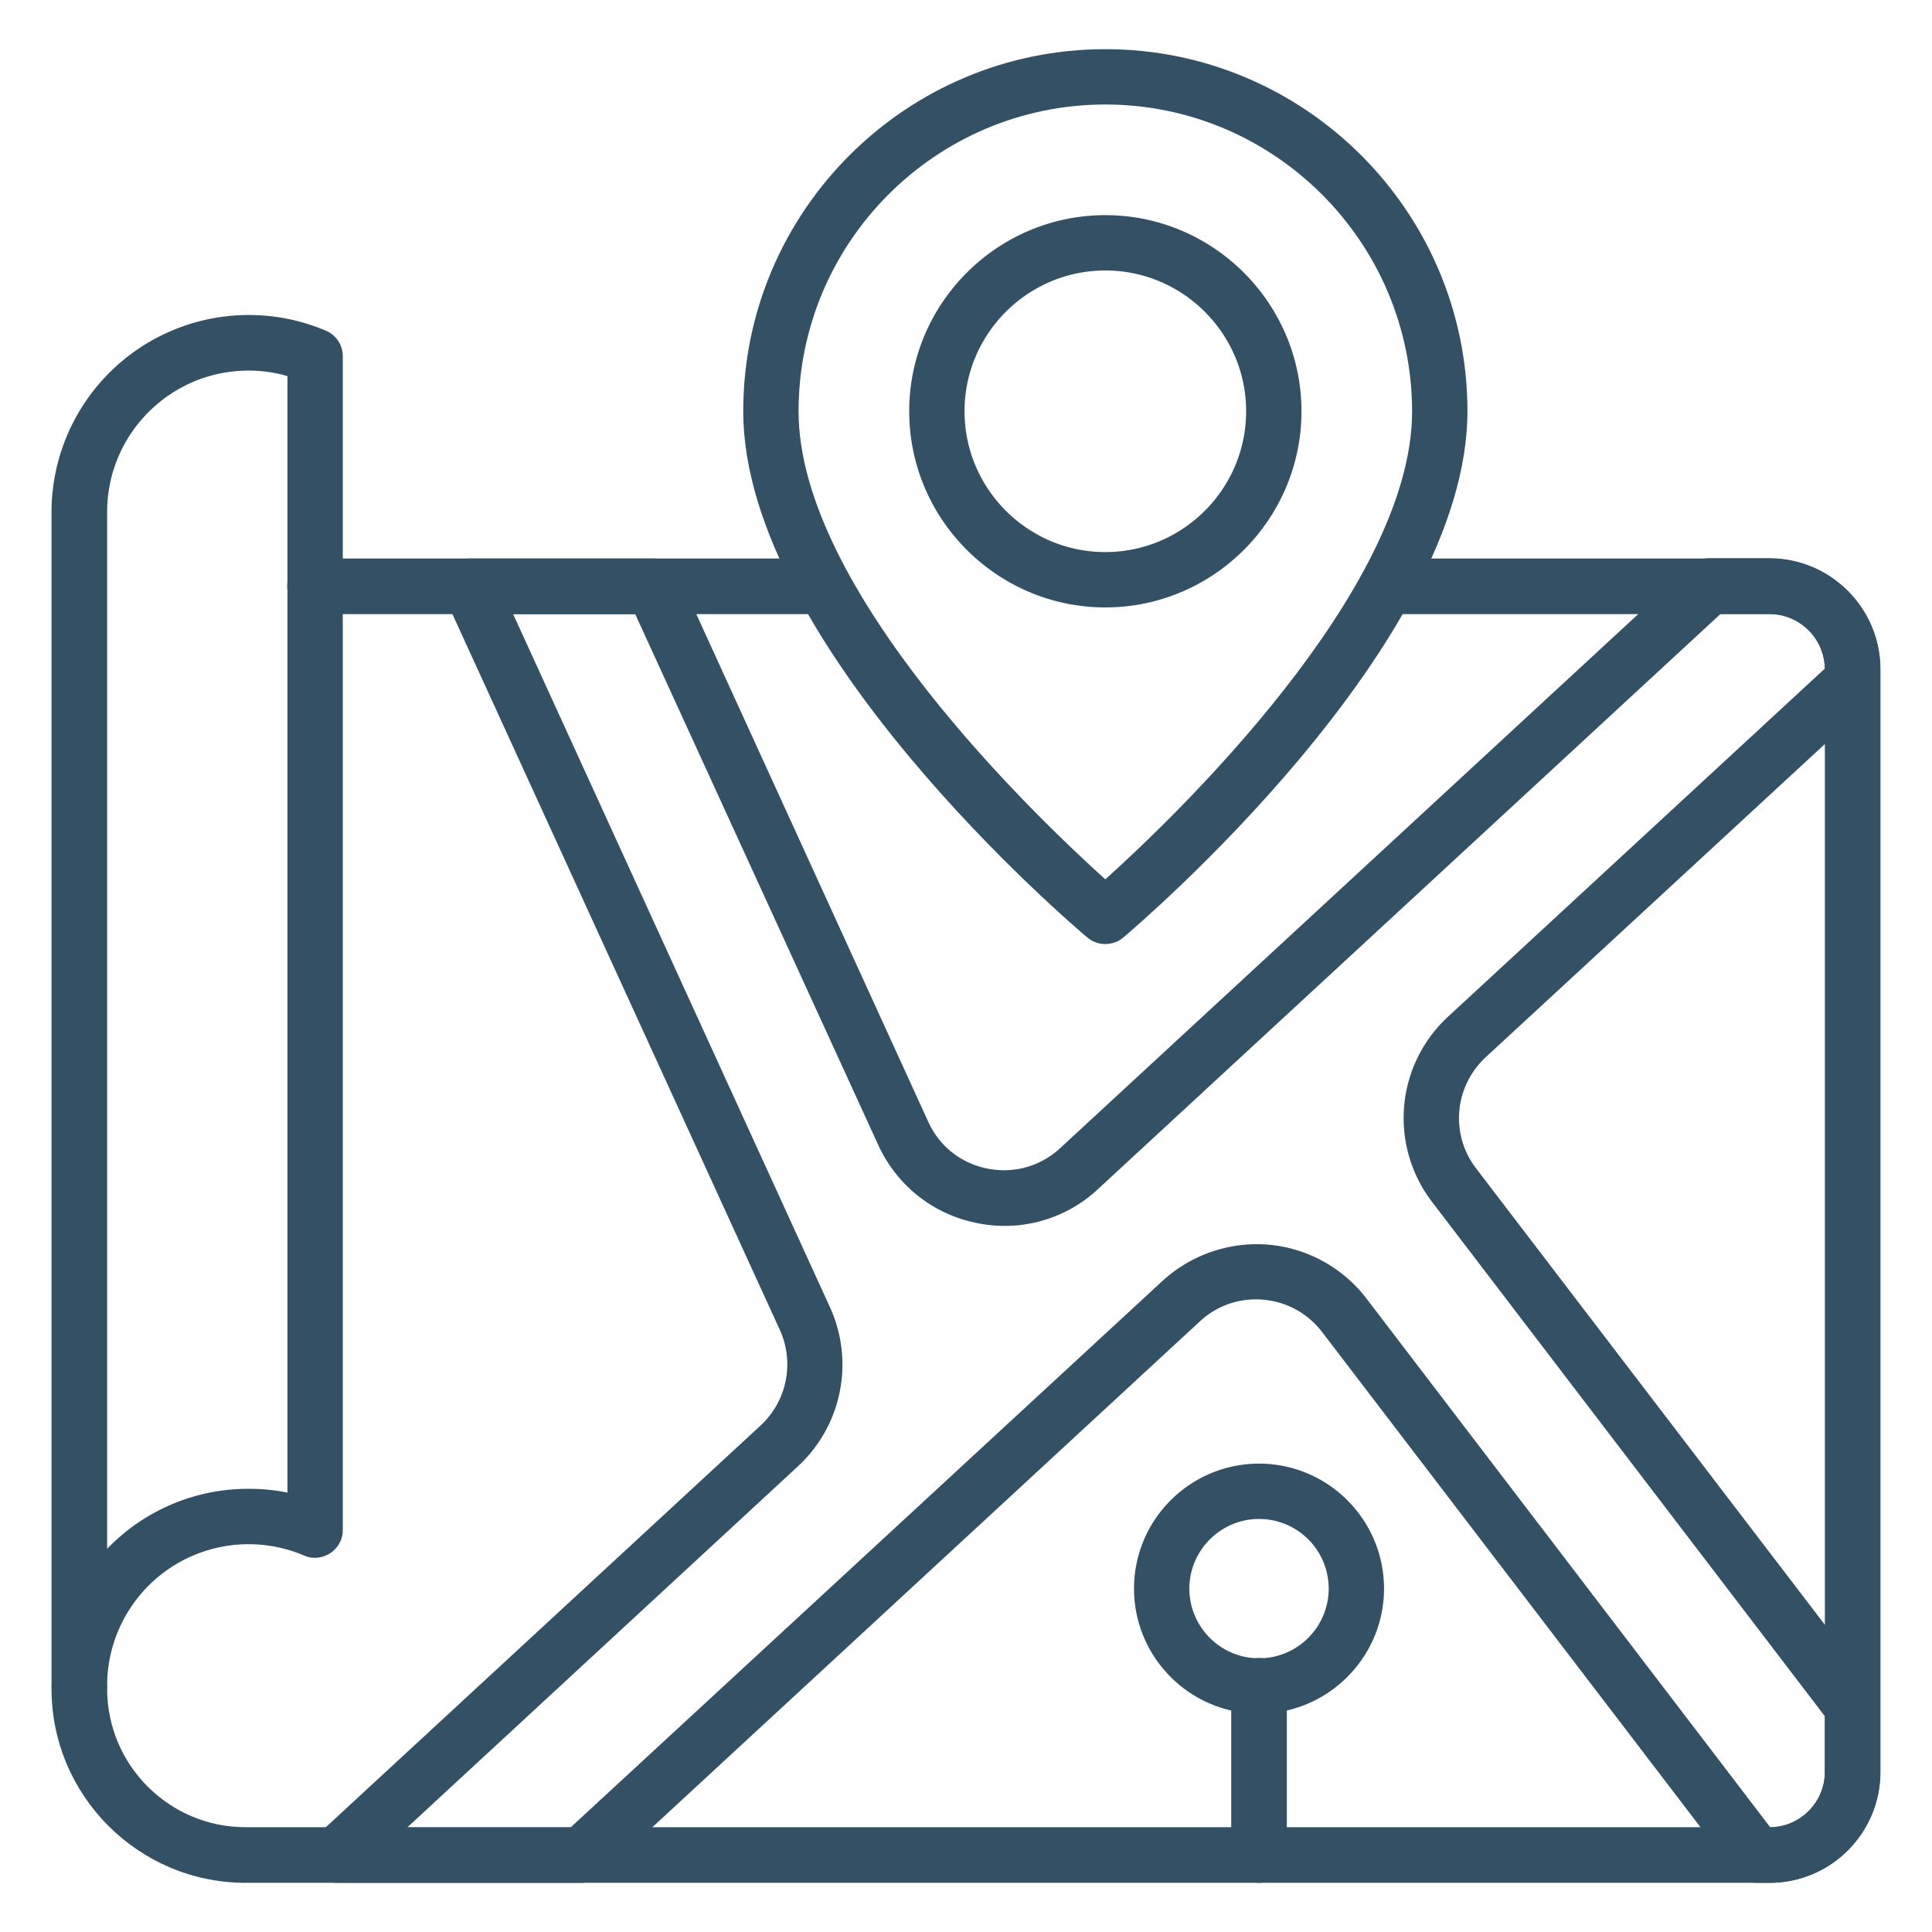 <?xml version="1.0" encoding="UTF-8"?> <svg xmlns="http://www.w3.org/2000/svg" xmlns:xlink="http://www.w3.org/1999/xlink" version="1.1" width="512" height="512" x="0" y="0" viewBox="0 0 66 66" style="enable-background:new 0 0 512 512" xml:space="preserve" class=""><g><path fill="#345064" d="M28.01 20.98H10.76c-.52 0-.95-.42-.95-.95s.42-.95.95-.95h17.25a.95.95 0 1 1 0 1.9z" opacity="1" data-original="#21577c" class=""></path><path fill="#345064" d="M2.71 58.54a.95.95 0 0 1-.95-.95v-40.1a6.739 6.739 0 0 1 9.38-6.19c.35.15.57.49.57.87v40.1c0 .32-.16.61-.43.79-.27.17-.6.21-.89.08a4.833 4.833 0 0 0-6.73 4.44c0 .54-.43.96-.95.96zm5.78-45.88c-2.67 0-4.83 2.17-4.83 4.83v35.42a6.68 6.68 0 0 1 4.83-2.05c.45 0 .89.04 1.33.13V12.85a4.6 4.6 0 0 0-1.33-.19z" opacity="1" data-original="#21577c" class=""></path><path fill="#345064" d="M60.45 64.32h-.44c-.29 0-.57-.14-.75-.37L45.17 45.51c-.49-.64-1.21-1.04-2.01-1.11s-1.58.19-2.17.74L20.5 64.07c-.17.16-.4.25-.64.25h-8.37a.945.945 0 0 1-.64-1.64L25.98 48.7c.9-.83 1.17-2.15.66-3.27L15.2 20.42a.98.98 0 0 1 .06-.91c.17-.27.47-.43.8-.43h6.25c.37 0 .71.22.86.55l8.54 18.69c.38.84 1.12 1.42 2.02 1.6s1.81-.07 2.49-.7l21.54-19.9c.17-.16.4-.25.64-.25h2.04c2.09 0 3.79 1.7 3.79 3.79v.39c0 .26-.11.52-.3.7L50.76 36.11c-1.08 1-1.23 2.64-.33 3.81l13.61 17.81c.13.17.19.37.19.57v2.23a3.78 3.78 0 0 1-3.78 3.79zm-46.54-1.89h5.58l20.22-18.67c.98-.9 2.3-1.35 3.62-1.24s2.55.79 3.35 1.84l13.8 18.07c1.03-.02 1.86-.86 1.86-1.89v-1.91L48.93 41.07a4.71 4.71 0 0 1 .55-6.35l12.86-11.88a1.897 1.897 0 0 0-1.89-1.87h-1.67L37.51 40.62a4.664 4.664 0 0 1-4.14 1.16c-1.5-.3-2.73-1.28-3.37-2.67l-8.3-18.13h-4.17l10.82 23.67a4.73 4.73 0 0 1-1.09 5.44z" opacity="1" data-original="#21577c" class=""></path><path fill="#345064" d="M37.76 20.75c-3.69 0-6.7-3.01-6.7-6.7s3.01-6.7 6.7-6.7 6.7 3.01 6.7 6.7-3.01 6.7-6.7 6.7zm0-11.51c-2.65 0-4.81 2.16-4.81 4.81s2.16 4.81 4.81 4.81 4.81-2.16 4.81-4.81-2.16-4.81-4.81-4.81zM43.01 64.32a.95.95 0 0 1-.95-.95v-5.78c0-.52.42-.95.95-.95s.95.42.95.95v5.78c0 .53-.43.95-.95.95z" opacity="1" data-original="#e8563a" class=""></path><path fill="#345064" d="M43.01 58.54c-2.36 0-4.27-1.92-4.27-4.27 0-2.36 1.92-4.27 4.27-4.27 2.36 0 4.27 1.92 4.27 4.27s-1.92 4.27-4.27 4.27zm0-6.65c-1.31 0-2.38 1.07-2.38 2.38s1.07 2.38 2.38 2.38 2.38-1.07 2.38-2.38a2.38 2.38 0 0 0-2.38-2.38z" opacity="1" data-original="#e8563a" class=""></path><path fill="#345064" d="M60.45 64.32H8.39c-3.65 0-6.63-2.97-6.63-6.63 0-.52.42-.95.95-.95s.95.42.95.95c0 2.61 2.12 4.73 4.73 4.73h52.06c1.04 0 1.89-.85 1.89-1.89V22.87c0-1.04-.85-1.89-1.89-1.89H47.69c-.52 0-.95-.42-.95-.95s.42-.95.95-.95h12.76c2.09 0 3.79 1.7 3.79 3.79v37.66c0 2.09-1.7 3.79-3.79 3.79z" opacity="1" data-original="#21577c" class=""></path><path fill="#345064" d="M37.76 32.25c-.22 0-.43-.07-.61-.22-.48-.4-11.76-9.99-11.76-17.98 0-6.82 5.55-12.37 12.37-12.37s12.37 5.55 12.37 12.37c0 7.99-11.28 17.57-11.76 17.98-.18.15-.4.22-.61.22zm0-28.68c-5.78 0-10.48 4.7-10.48 10.48 0 6.13 8.16 13.9 10.48 15.99 2.32-2.09 10.48-9.87 10.48-15.99-.01-5.78-4.71-10.48-10.48-10.48z" opacity="1" data-original="#e8563a" class=""></path></g></svg> 